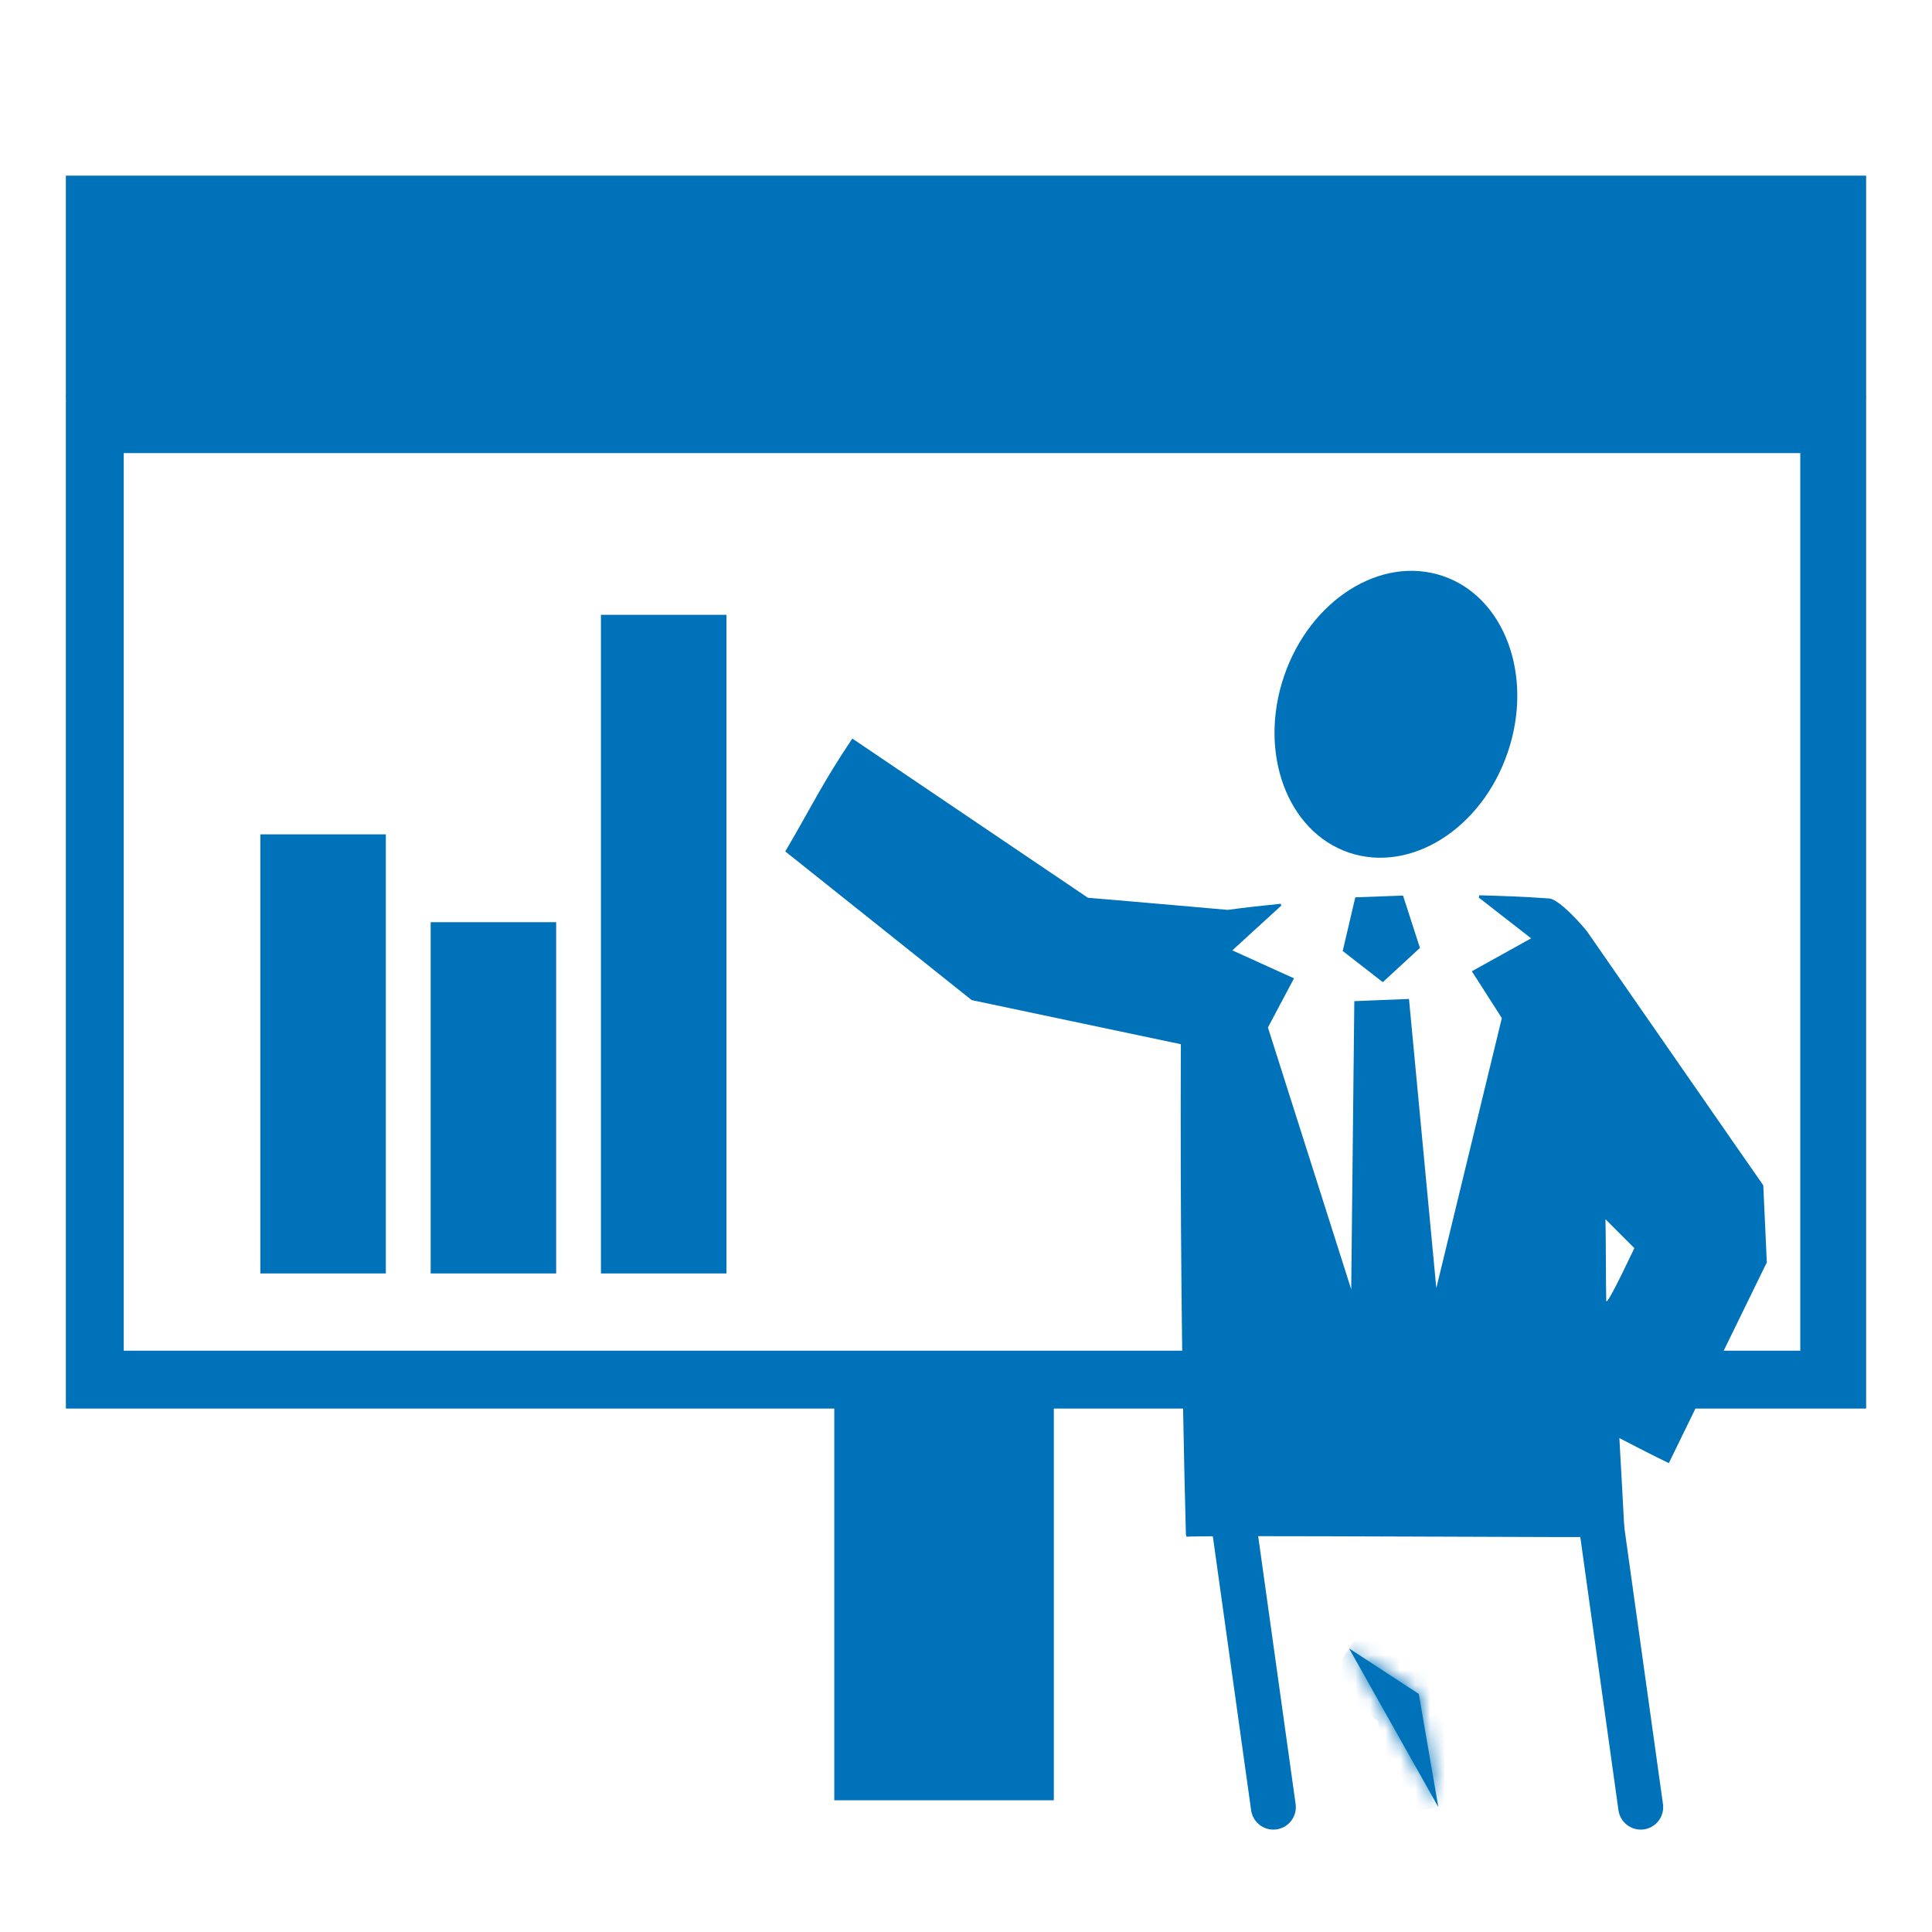 <svg width="129" height="129" viewBox="0 0 129 129" fill="none" xmlns="http://www.w3.org/2000/svg">
<path fill-rule="evenodd" clip-rule="evenodd" d="M8.262 90.186H120.205V30.253H8.262V90.186ZM4.398 94.05H124.602V26.386H4.398V94.05Z" fill="#0072BA"/>
<path fill-rule="evenodd" clip-rule="evenodd" d="M4.398 26.493H124.602V11.728H4.398V26.493Z" fill="#0072BA"/>
<path d="M70.364 90.886H55.705V120.205H70.364V90.886Z" fill="#0072BA"/>
<path fill-rule="evenodd" clip-rule="evenodd" d="M93.162 79.683L93.159 79.697L93.138 79.633L93.159 79.718L93.162 79.683Z" fill="#0072BA"/>
<path fill-rule="evenodd" clip-rule="evenodd" d="M37.135 61.574V85.029H28.756V61.574H37.135ZM25.762 55.71V85.029H17.383V55.71H25.762ZM48.505 41.051V85.029H40.125V41.051H48.505Z" fill="#0072BA"/>
<path fill-rule="evenodd" clip-rule="evenodd" d="M56.91 49.313L70.206 58.299L72.642 59.944C73.355 59.994 81.983 60.753 81.983 60.753C83.165 60.586 84.338 60.469 85.513 60.346L85.551 60.469L82.282 63.456L86.401 65.324L84.66 68.605L90.221 86.09L90.428 66.846L94.078 66.7L95.903 86.008L100.278 67.977L98.275 64.852L102.233 62.653L98.739 59.932L98.774 59.78C100.322 59.818 101.873 59.877 103.438 59.991C104.136 60.041 105.763 61.905 105.995 62.231L116.115 76.817L117.385 78.64L117.699 79.095L117.734 79.144C117.839 81.431 117.904 82.842 117.943 83.679L117.95 83.879L117.954 83.913L117.959 84.079L117.963 84.115C117.966 84.177 117.968 84.234 117.971 84.286L117.973 84.378L117.97 84.303L117.875 84.486L111.427 97.694C110.319 97.158 109.223 96.589 108.126 96.023C108.229 97.776 108.391 100.863 108.485 102.614C108.493 102.693 79.123 102.484 79.222 102.614C79.219 102.529 79.186 102.529 79.183 102.452C78.887 91.546 78.805 80.631 78.846 69.722L64.882 66.778L52.433 56.85C54.306 53.66 54.855 52.383 56.91 49.313ZM107.197 81.408C107.223 81.78 107.225 86.486 107.251 86.858C107.269 87.107 107.894 85.934 109.126 83.339L107.197 81.408ZM93.681 59.797L94.81 63.292L92.329 65.579L89.653 63.497L90.494 59.915L93.681 59.797ZM85.731 45.161C87.461 40.06 92.205 37.055 96.336 38.459C100.458 39.852 102.413 45.12 100.675 50.224C98.948 55.323 94.204 58.328 90.067 56.929C85.939 55.522 84.004 50.257 85.731 45.161Z" fill="#0072BA"/>
<path d="M85.023 120.663L82.091 99.682H106.619L109.551 120.663" stroke="#0072BA" stroke-width="3" stroke-linecap="round" stroke-linejoin="round"/>
<mask id="path-8-inside-1_701:314" fill="white">
<path fill-rule="evenodd" clip-rule="evenodd" d="M96.039 120.663L94.733 113.104L90.078 110.064"/>
</mask>
<path fill-rule="evenodd" clip-rule="evenodd" d="M96.039 120.663L94.733 113.104L90.078 110.064" fill="#0072BA"/>
<path d="M94.733 113.104L97.689 112.593C97.547 111.772 97.071 111.047 96.373 110.592L94.733 113.104ZM98.996 120.152L97.689 112.593L91.777 113.615L93.083 121.174L98.996 120.152ZM96.373 110.592L91.718 107.552L88.438 112.576L93.093 115.616L96.373 110.592Z" fill="#0072BA" mask="url(#path-8-inside-1_701:314)"/>
</svg>
